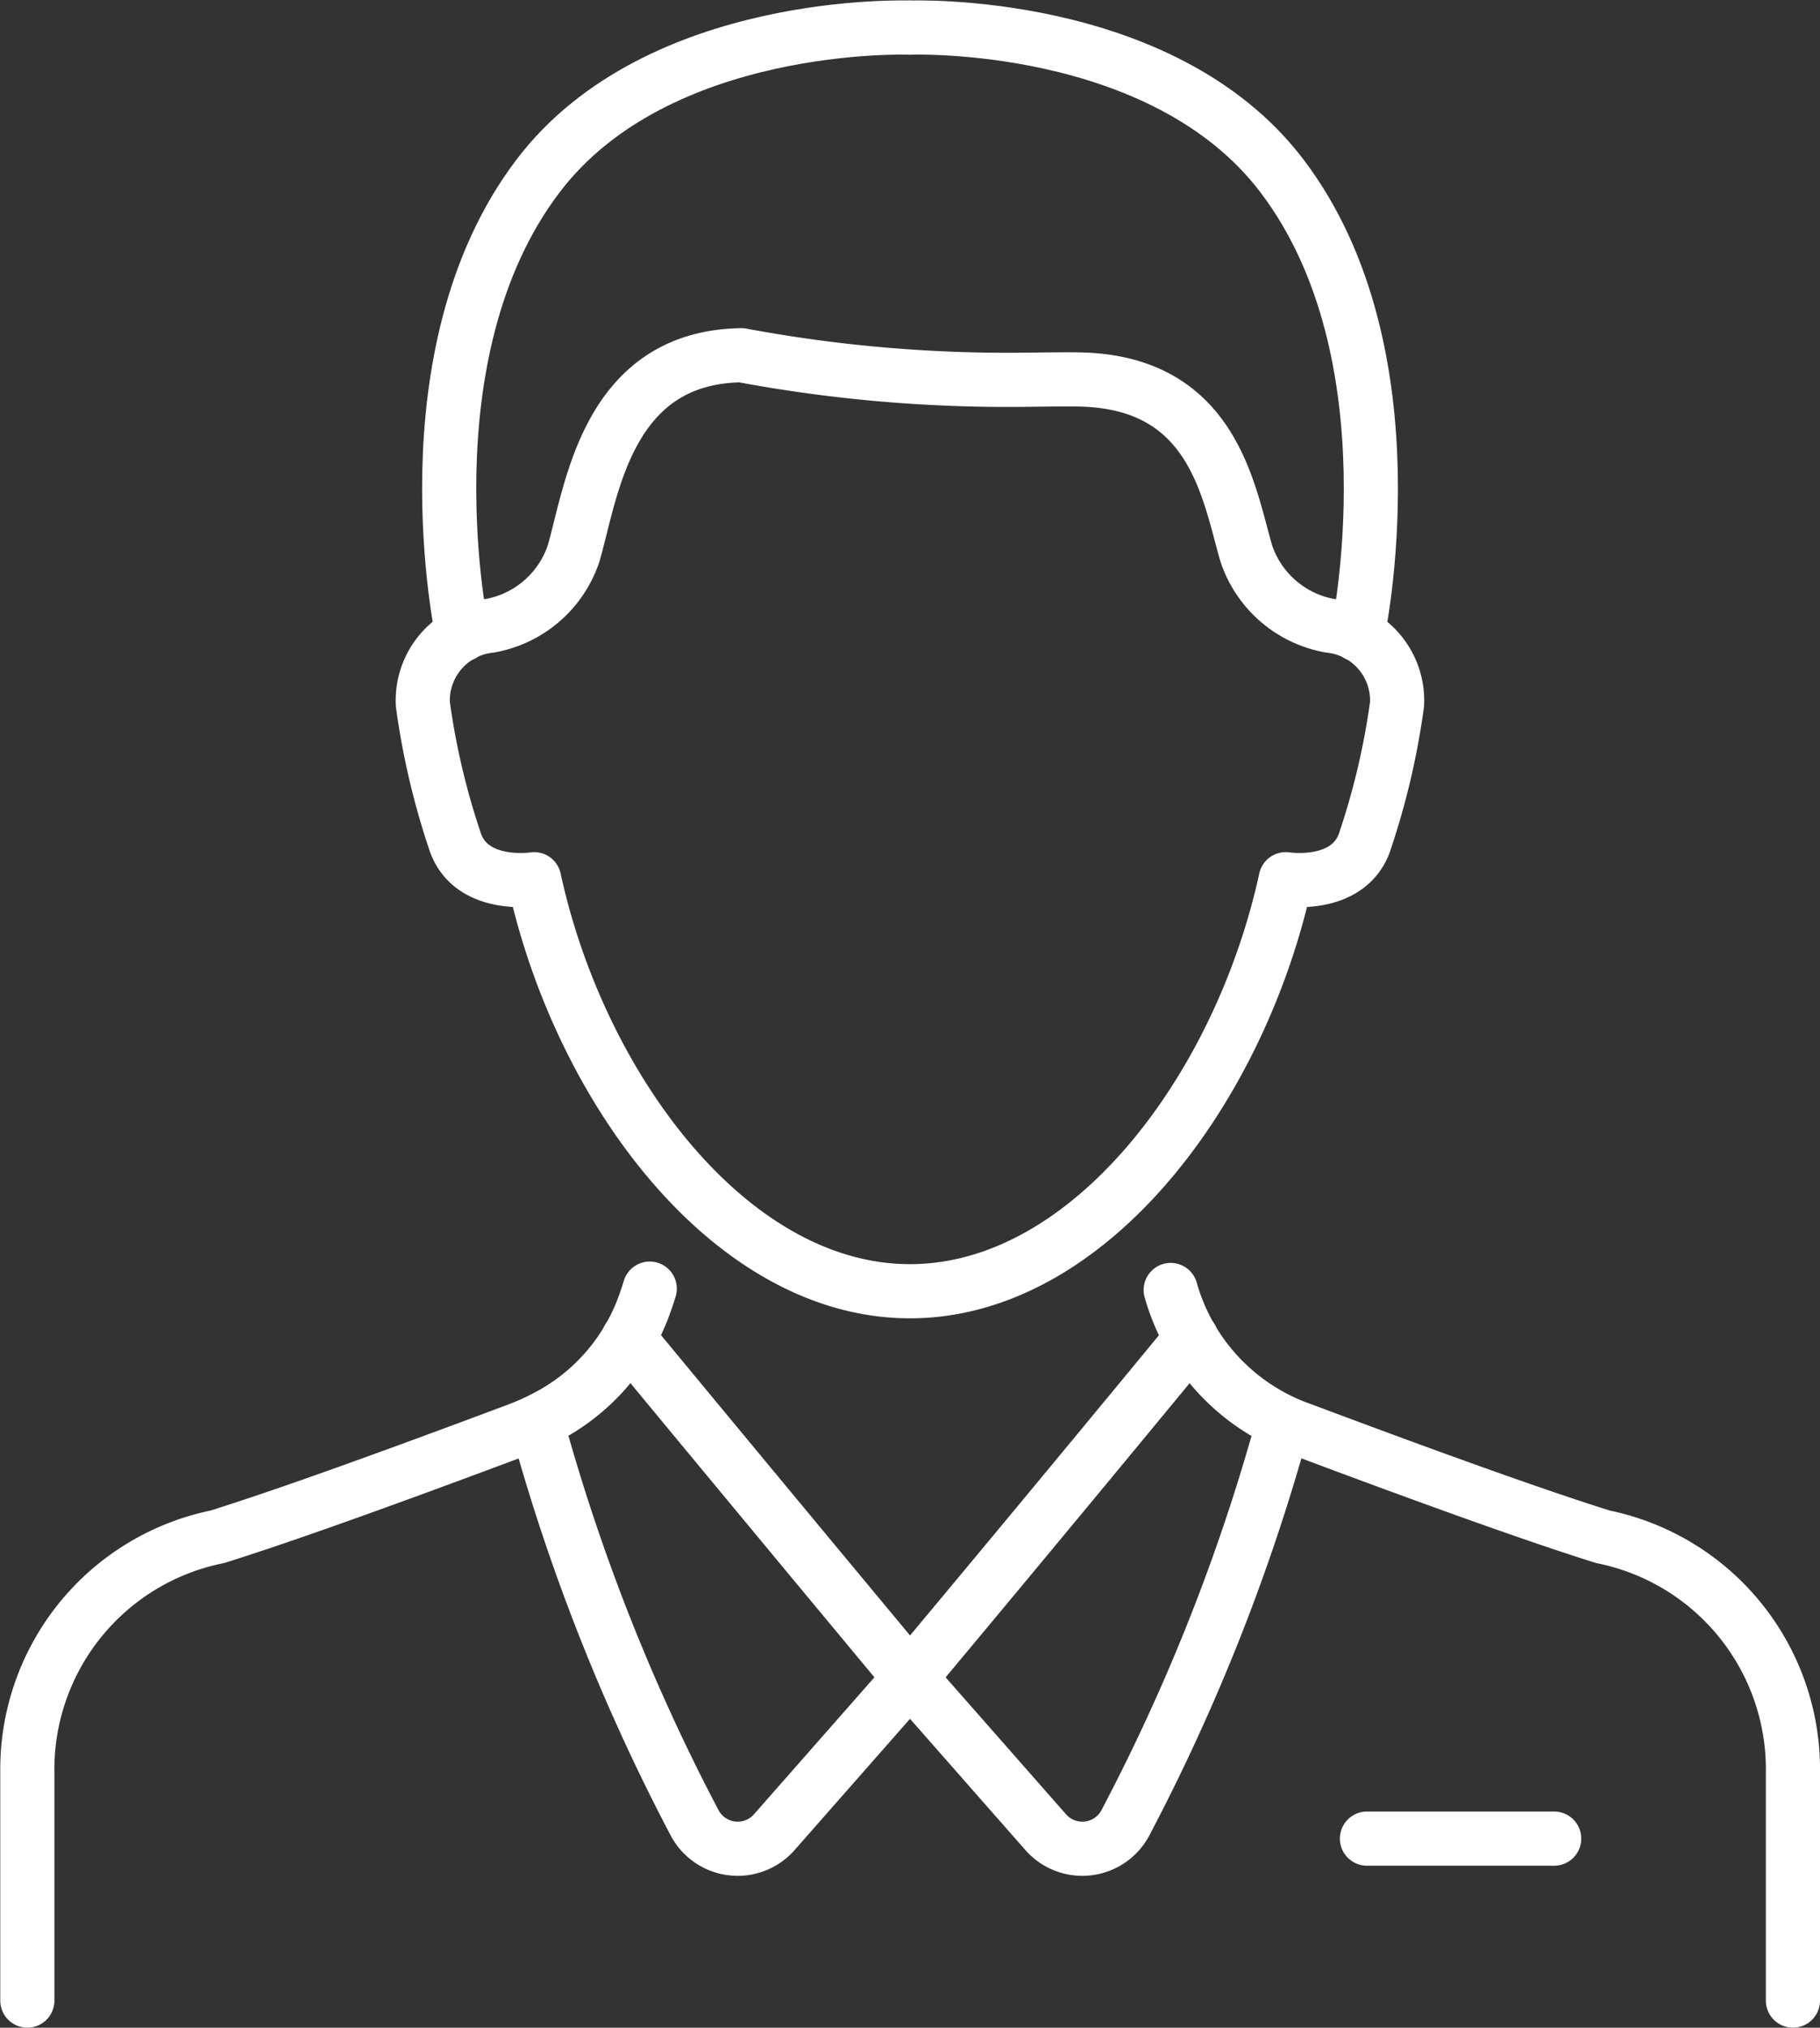 <svg xmlns="http://www.w3.org/2000/svg" width="33.619" height="37.433" viewBox="0 0 33.619 37.433">
  <rect x="0" y="0" width="33.619" height="37.433" fill="#333333" stroke="none"/>
  <g id="Group_928" data-name="Group 928" transform="translate(-0.279 -0.271)">
    <line id="Line_120" data-name="Line 120" x2="3.459" transform="translate(25.529 34.213)" fill="none" stroke="#fff" stroke-linecap="round" stroke-linejoin="round" stroke-width="1"/>
    <g id="Group_927" data-name="Group 927" transform="translate(0.779 0.779)">
      <g id="Group_929" data-name="Group 929">
        <path id="Path_2236" data-name="Path 2236" d="M191.024,210.307a3.834,3.834,0,0,0,2.427,2.579c3.366,1.262,4.813,1.744,5.561,1.978a4.381,4.381,0,0,1,3.506,4.347v4.214" transform="translate(-169.899 -187.001)" fill="none" stroke="#fff" stroke-linecap="round" stroke-linejoin="round" stroke-width="1"/>
        <path id="Path_2237" data-name="Path 2237" d="M153.656,218.185s-2.4,2.918-5.2,6.267l2.51,2.853a.9.9,0,0,0,1.473-.183,36.606,36.606,0,0,0,2.893-7.305" transform="translate(-132.147 -193.987)" fill="none" stroke="#fff" stroke-linecap="round" stroke-linejoin="round" stroke-width="1"/>
        <path id="Path_2238" data-name="Path 2238" d="M89.354,218.185s2.211,2.676,5.2,6.267l-2.51,2.853a.9.9,0,0,1-1.473-.183,36.6,36.6,0,0,1-2.893-7.305" transform="translate(-78.244 -193.987)" fill="none" stroke="#fff" stroke-linecap="round" stroke-linejoin="round" stroke-width="1"/>
        <path id="Path_2239" data-name="Path 2239" d="M15.786,210.081q-.04.133-.088.266a3.769,3.769,0,0,1-1.842,2.114,4.555,4.555,0,0,1-.5.224c-3.366,1.262-4.813,1.744-5.561,1.978a4.381,4.381,0,0,0-3.506,4.347v4.214" transform="translate(-4.284 -186.8)" fill="none" stroke="#fff" stroke-linecap="round" stroke-linejoin="round" stroke-width="1"/>
        <path id="Path_2240" data-name="Path 2240" d="M77.919,75.032c-3.309,0-6.1-3.735-6.942-7.606,0,0-1.193.188-1.472-.73a13.71,13.71,0,0,1-.584-2.5,1.387,1.387,0,0,1,1.237-1.449,2,2,0,0,0,1.548-1.336c.334-1.151.612-3.621,3.1-3.658a26.742,26.742,0,0,0,5.032.454c.286,0,.818-.013,1.193-.007,2.488.037,2.766,2.06,3.1,3.211a2,2,0,0,0,1.548,1.336,1.387,1.387,0,0,1,1.237,1.449,13.708,13.708,0,0,1-.584,2.5c-.279.918-1.472.73-1.472.73C84.016,71.3,81.228,75.032,77.919,75.032Z" transform="translate(-61.61 -51.703)" fill="none" stroke="#fff" stroke-linecap="round" stroke-linejoin="round" stroke-width="1"/>
        <path id="Path_2241" data-name="Path 2241" d="M148.457,4.286s4.66-.179,6.873,2.741c2.506,3.3,1.394,8.463,1.394,8.463" transform="translate(-132.147 -4.284)" fill="none" stroke="#fff" stroke-linecap="round" stroke-linejoin="round" stroke-width="1"/>
        <path id="Path_2242" data-name="Path 2242" d="M81.716,4.286s-4.66-.179-6.873,2.741c-2.506,3.3-1.394,8.463-1.394,8.463" transform="translate(-65.406 -4.284)" fill="none" stroke="#fff" stroke-linecap="round" stroke-linejoin="round" stroke-width="1"/>
      </g>
    </g>
  </g>
</svg>
